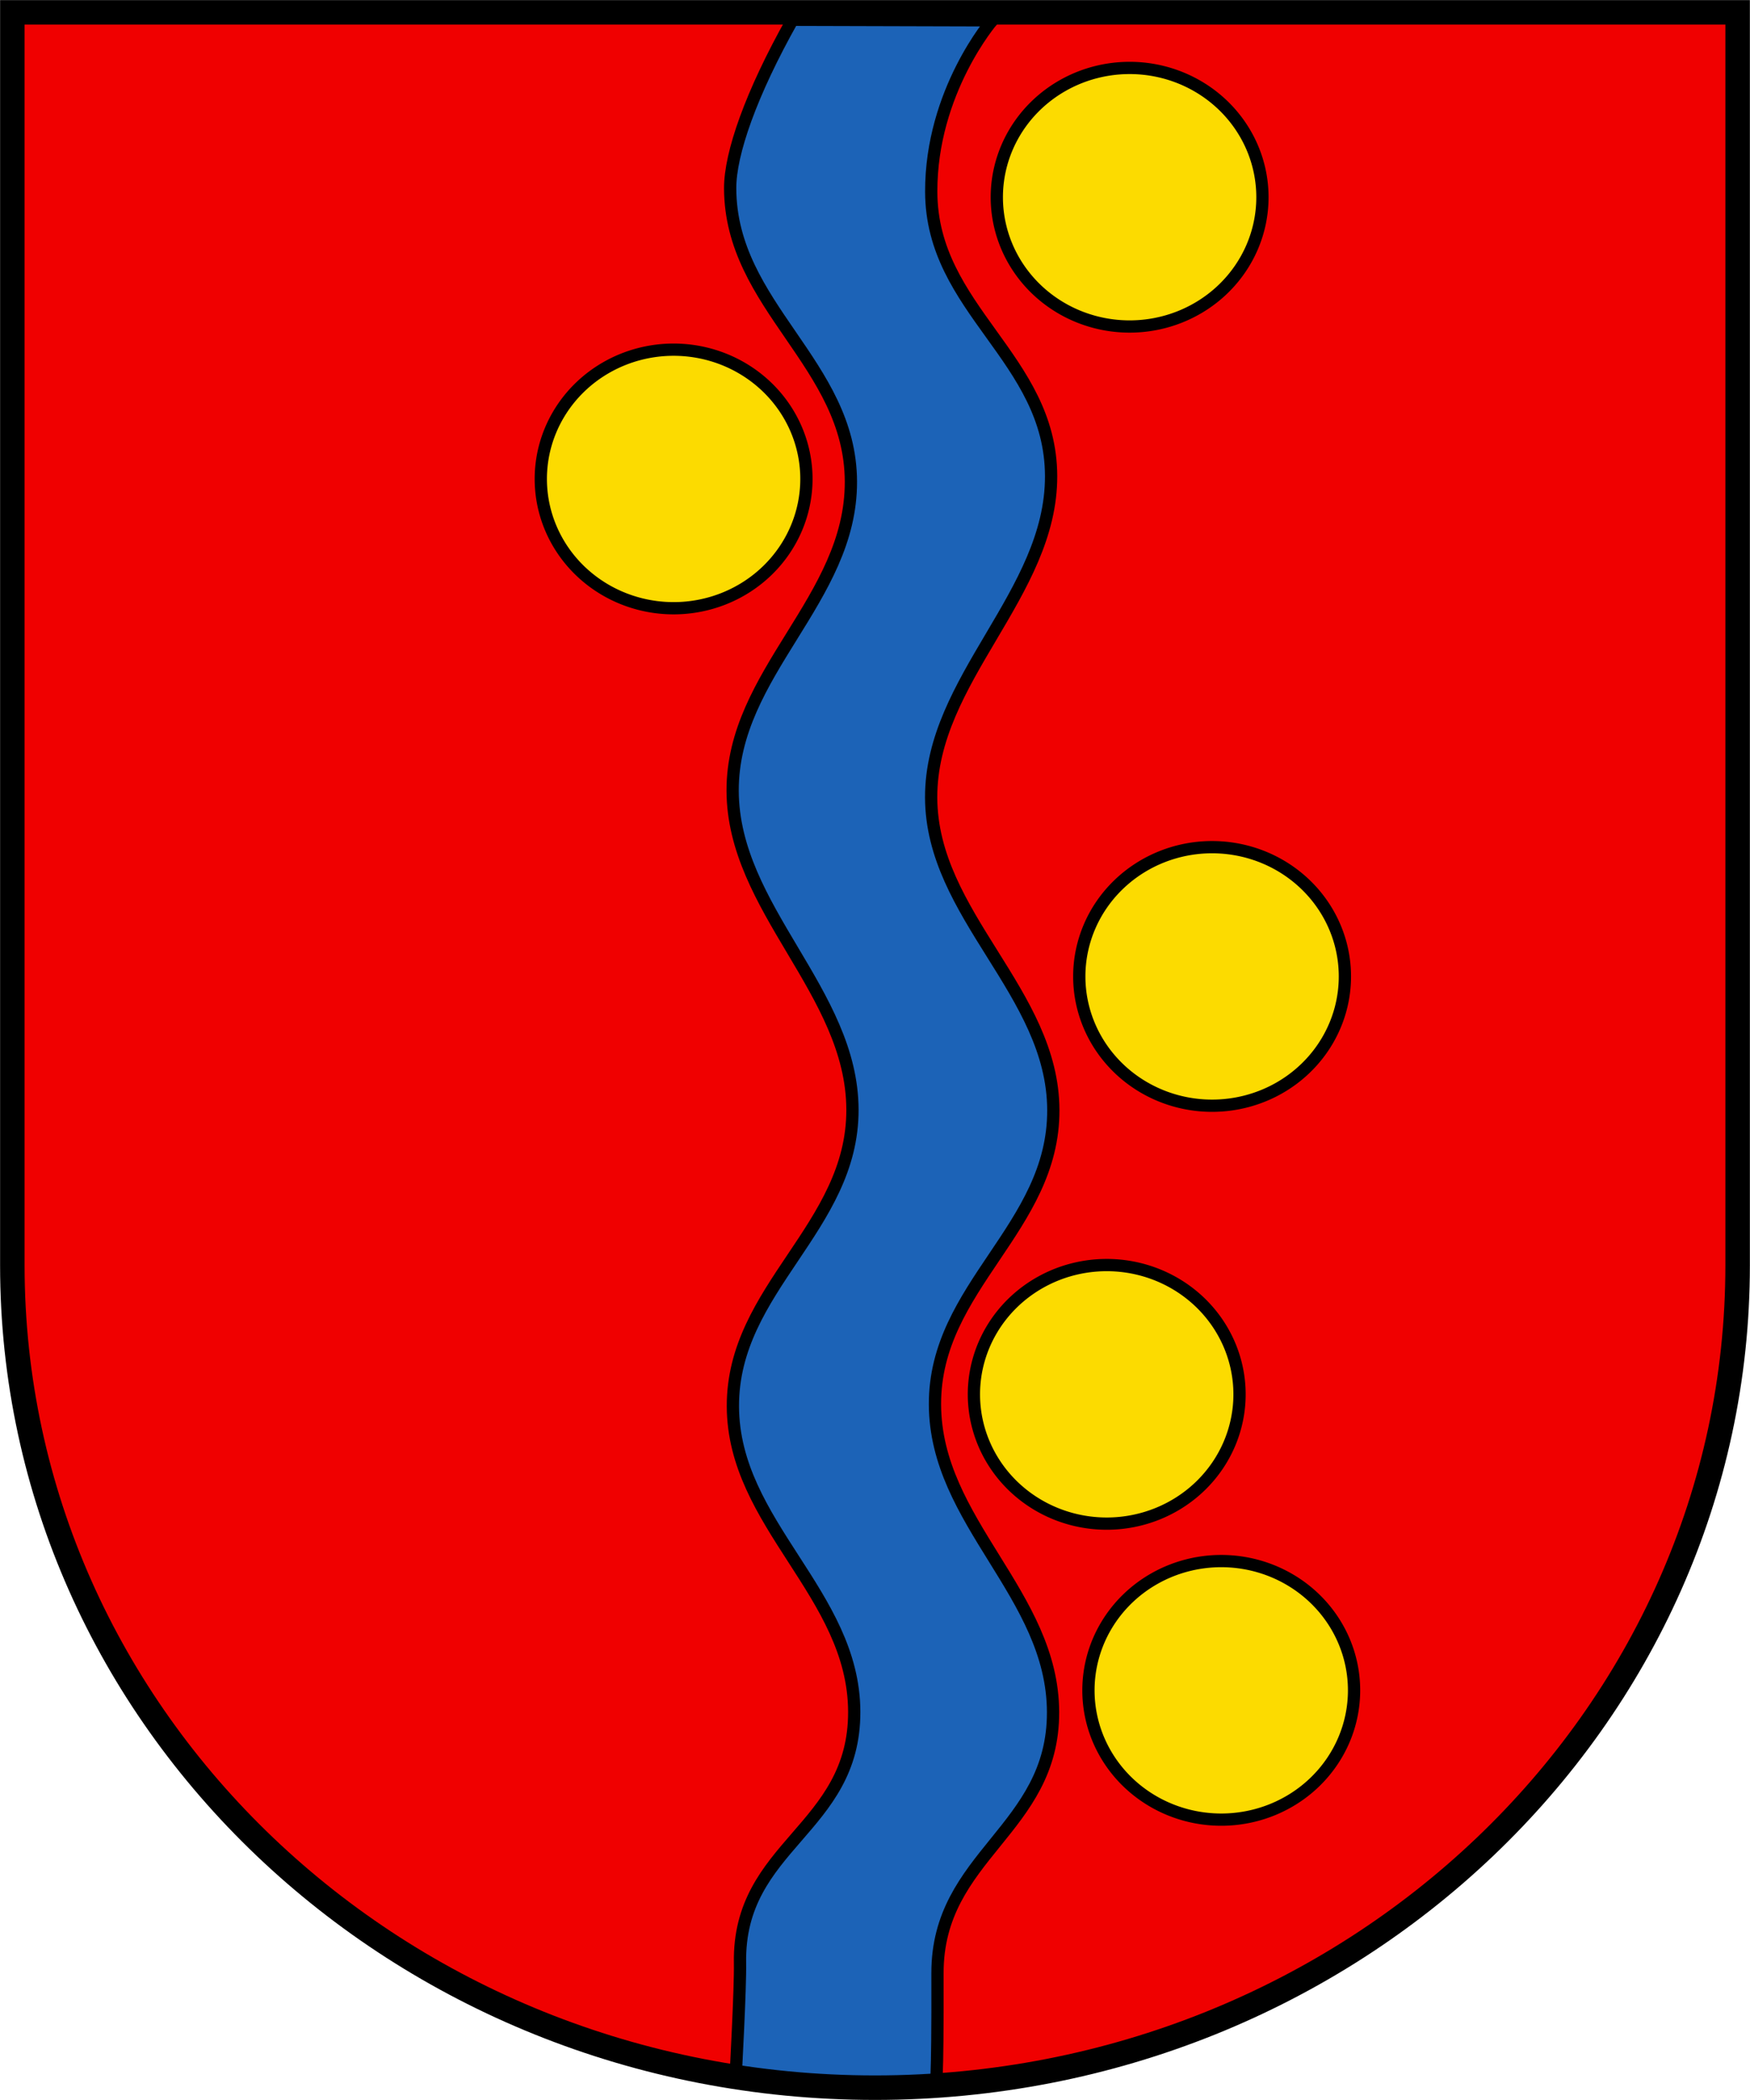 <?xml version="1.0" encoding="UTF-8"?>
<svg width="500" height="600" xmlns="http://www.w3.org/2000/svg">
 <path d="M3.524 3.538v358.45c0 129.92 110.36 235.25 246.47 235.25 136.13 0 246.47-105.32 246.47-235.25V3.538z" fill="#f00000"/>
 <path d="M267.3 595.81s.65 1.708.552-32.008c-.099-33.716 33.118-40.91 33.02-74.625-.099-33.716-33.64-54.217-33.738-87.933-.099-33.713 33.914-50.361 33.816-84.074-.099-33.713-34.808-55.614-34.906-89.327-.099-33.716 34.37-58.12 34.273-91.836-.099-33.713-34.153-47.49-34.251-81.203-.084-28.676 17.47-48.993 17.47-48.993l-57.093-.16c-11.91 21.152-17.854 38.27-17.825 48.147.098 33.714 34.403 50.11 34.5 83.824.099 33.716-33.89 54.596-33.791 88.312.098 33.713 34.135 57.388 34.233 91.1.098 33.714-34.26 51.049-34.161 84.76.098 33.717 34.57 53.554 34.668 87.27.098 33.714-33.22 38.059-32.634 71.77.127 7.293-1.225 31.812-1.225 31.812 9.702 3.32 57.092 3.164 57.092 3.164z" fill="#1c63b7" stroke="#000" stroke-width="3.5"/>
 <g stroke="#000">
  <path d="M322.75 19.412a37.946 36.938 0 0 0-37.947 36.938 37.946 36.938 0 0 0 37.947 36.938 37.946 36.938 0 0 0 37.945-36.938 37.946 36.938 0 0 0-37.945-36.938zM192.46 99.906a37.946 36.938 0 0 0-37.947 36.938 37.946 36.938 0 0 0 37.947 36.938 37.946 36.938 0 0 0 37.945-36.938 37.946 36.938 0 0 0-37.945-36.938zm153.85 142.14a37.946 36.938 0 0 0-37.945 36.938 37.946 36.938 0 0 0 37.945 36.938 37.946 36.938 0 0 0 37.947-36.938 37.946 36.938 0 0 0-37.947-36.938zm-30.104 119.4a37.946 36.938 0 0 0-37.947 36.938 37.946 36.938 0 0 0 37.947 36.938 37.946 36.938 0 0 0 37.945-36.938 37.946 36.938 0 0 0-37.945-36.938zm32.723 84.574a37.946 36.938 0 0 0-37.947 36.938 37.946 36.938 0 0 0 37.947 36.938 37.946 36.938 0 0 0 37.945-36.938 37.946 36.938 0 0 0-37.945-36.938z" fill="#fcdb00" stroke-width="3.5"/>
  <path d="M3.525 3.528v358.01c0 129.76 110.35 234.94 246.47 234.94s246.47-105.19 246.47-234.94V3.528z" fill="none" stroke-width="7"/>
 </g>
</svg>
